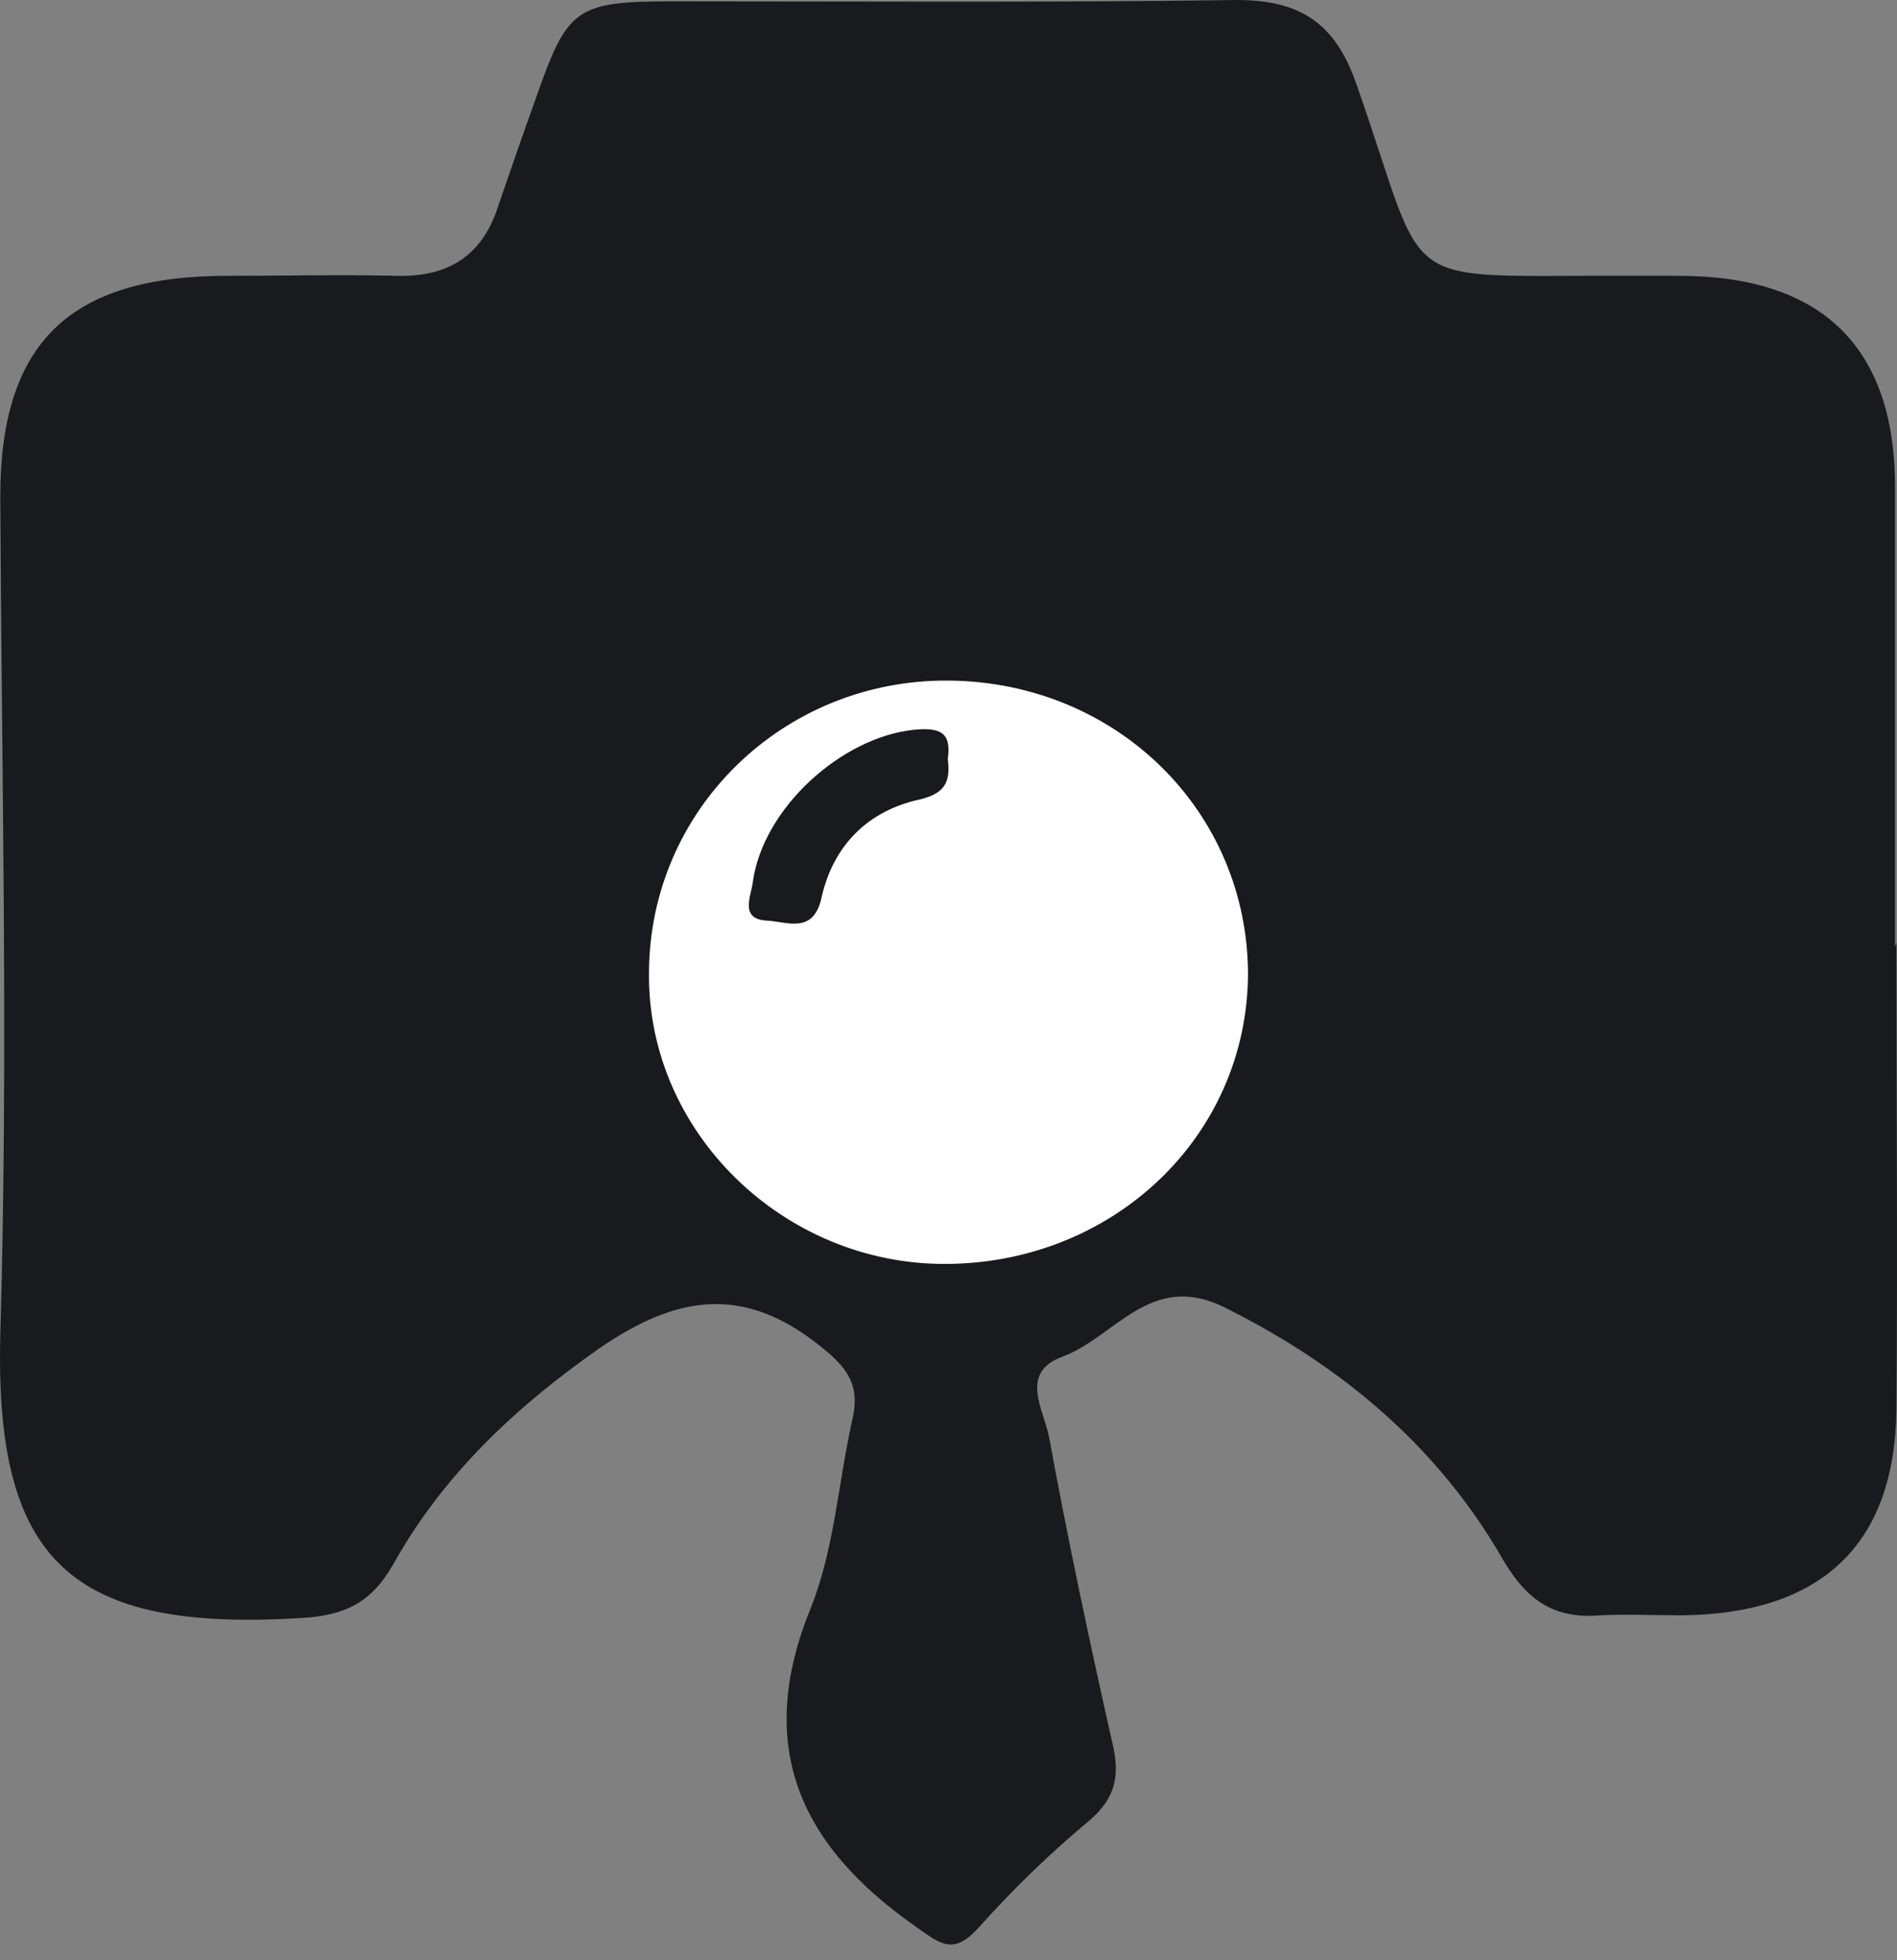 <svg width="61" height="63" viewBox="0 0 61 63" fill="none" xmlns="http://www.w3.org/2000/svg">
<rect x="0" y="0" width="61" height="63" fill="#808080" stroke="none"/>
<path d="M60.981 30.31C60.981 35.291 61.024 40.271 60.981 45.294C60.937 49.643 58.575 51.88 54.07 51.922C53.195 51.922 52.32 51.88 51.445 51.922C49.958 52.049 49.084 51.415 48.34 50.149C46.284 46.561 43.223 43.944 39.417 42.044C37.012 40.82 35.874 42.973 34.169 43.606C32.769 44.113 33.556 45.294 33.731 46.181C34.344 49.516 35.043 52.808 35.787 56.101C36.006 57.072 35.874 57.789 35.043 58.507C33.775 59.562 32.594 60.702 31.501 61.926C30.669 62.855 30.276 62.517 29.445 61.926C25.64 59.267 24.284 56.059 26.077 51.669C26.821 49.811 26.952 47.701 27.389 45.717C27.652 44.662 27.389 44.07 26.427 43.311C23.89 41.242 21.703 41.664 19.254 43.353C16.542 45.252 14.224 47.447 12.649 50.276C11.949 51.5 11.118 51.922 9.719 52.006C2.283 52.471 -0.166 50.191 0.009 42.931C0.271 33.94 0.052 24.949 0.009 15.958C0.009 11.019 2.239 8.866 7.313 8.866C9.15 8.866 10.943 8.824 12.78 8.866C14.486 8.908 15.536 8.149 16.017 6.629C16.411 5.489 16.804 4.349 17.198 3.252C18.248 0.255 18.466 0.044 21.659 0.044C27.652 0.044 33.6 0.086 39.592 0.002C41.736 -0.04 42.916 0.677 43.616 2.703C46.022 9.541 44.666 8.824 52.452 8.866C52.976 8.866 53.457 8.866 53.982 8.866C58.575 8.866 60.937 11.145 60.937 15.662C60.937 20.601 60.937 25.497 60.937 30.436C60.981 30.31 60.981 30.31 60.981 30.31Z" fill="#191A1E"/>
<path d="M30.369 40.627C25.183 40.627 20.825 36.385 20.869 31.294C20.869 26.034 25.183 21.834 30.5 21.876C35.904 21.919 40.131 26.076 40.131 31.336C40.088 36.554 35.773 40.627 30.369 40.627Z" fill="white"/>
<path d="M30.477 24.392C30.56 25.082 30.435 25.488 29.599 25.692C27.886 26.057 26.8 27.195 26.424 28.82C26.174 30.039 25.338 29.632 24.67 29.592C23.75 29.551 24.168 28.779 24.21 28.332C24.544 25.976 27.051 23.701 29.39 23.457C30.226 23.376 30.602 23.538 30.477 24.392Z" fill="#191A1E"/>
</svg>
